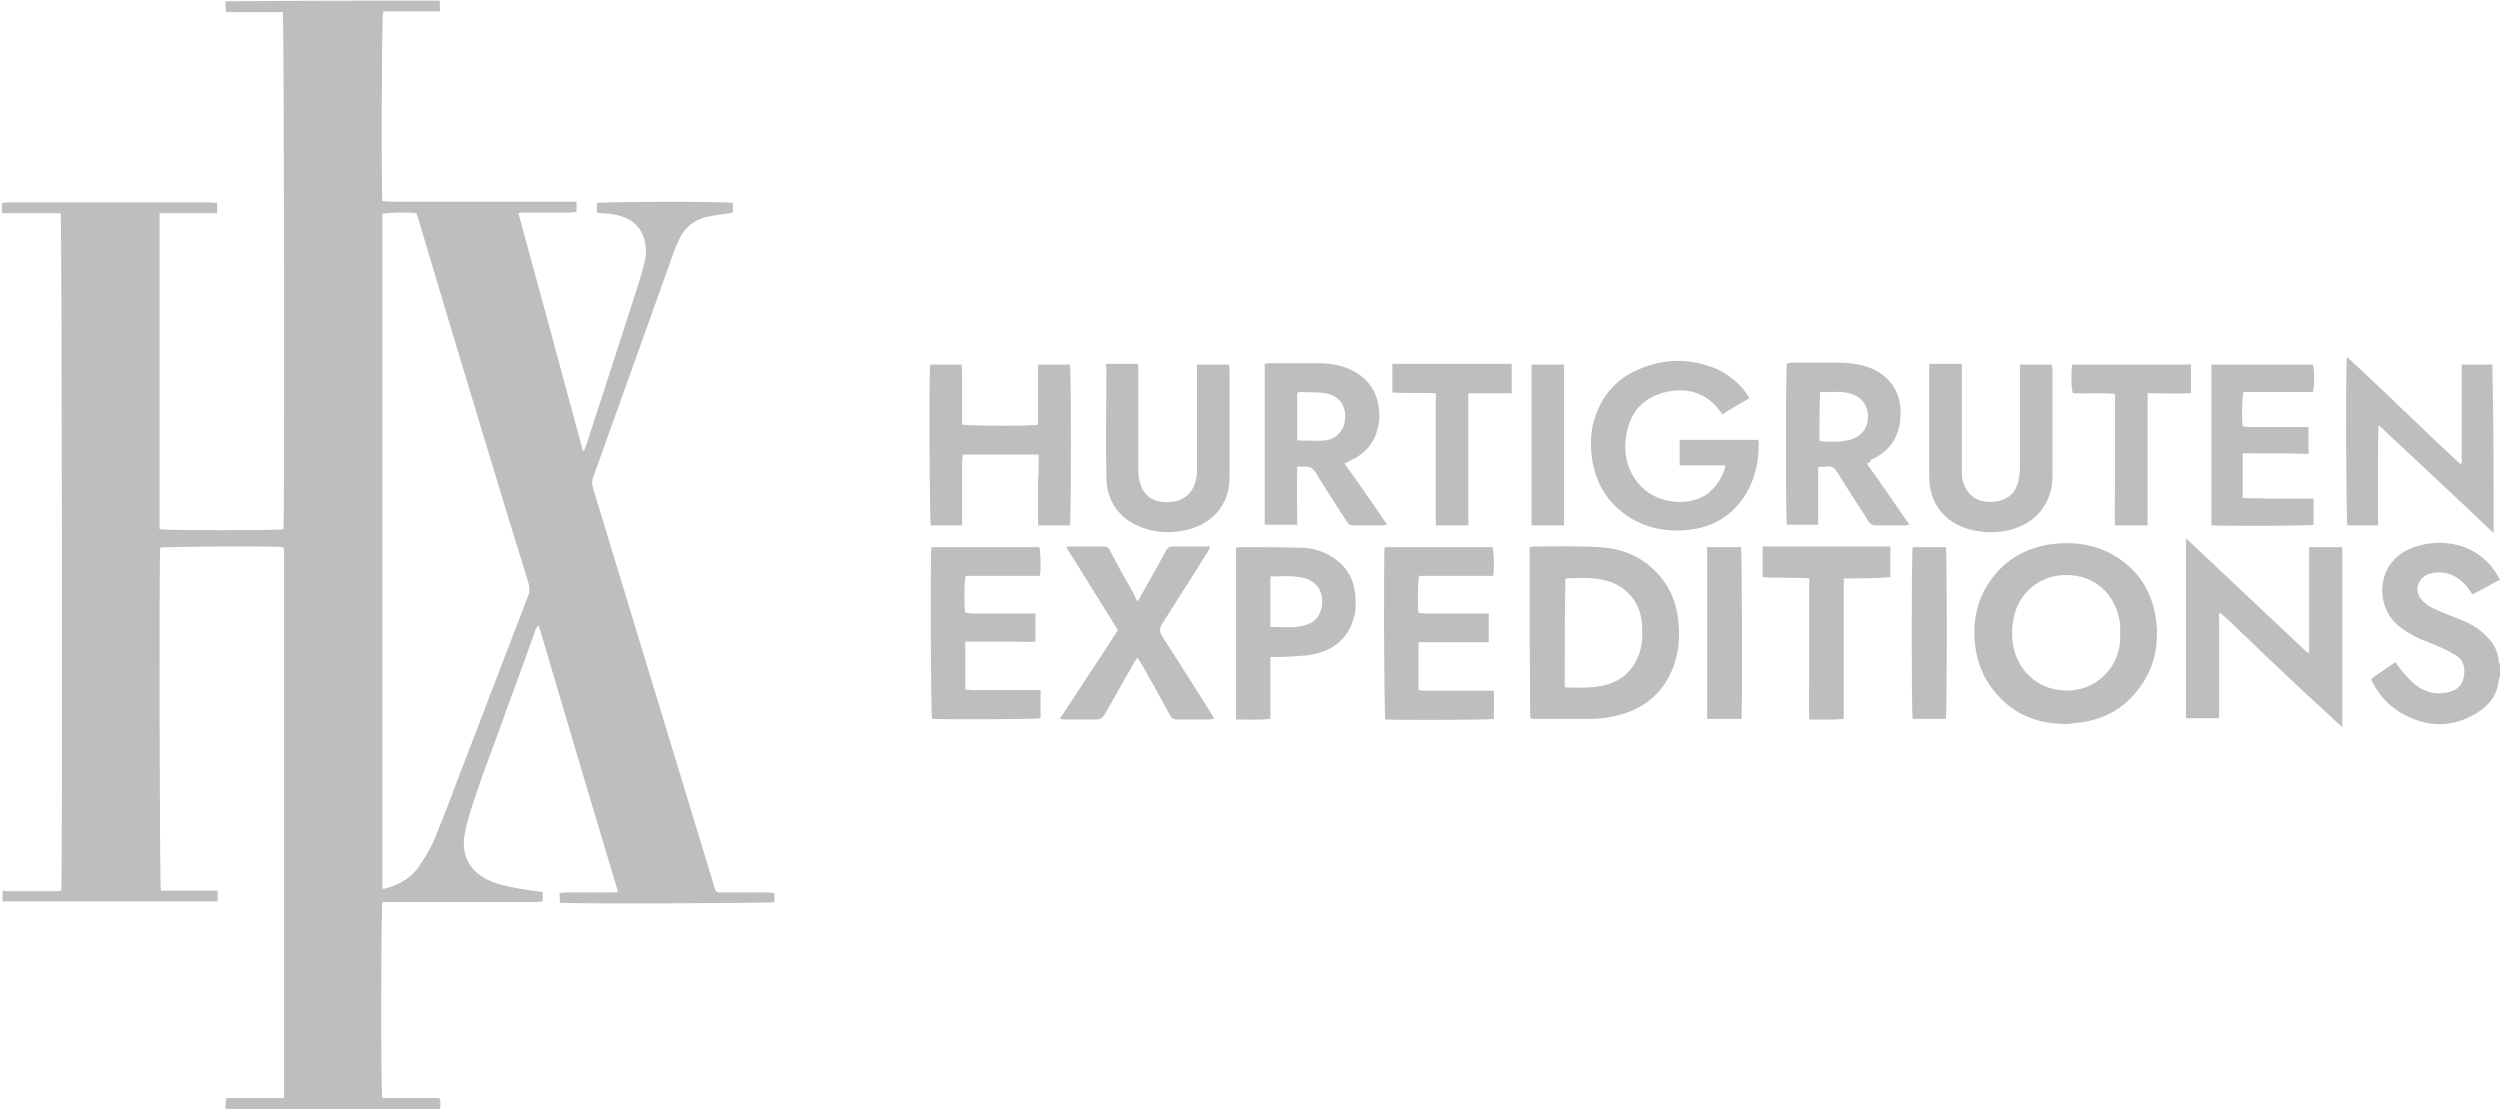 <?xml version="1.0" encoding="utf-8"?>
<!-- Generator: Adobe Illustrator 27.8.0, SVG Export Plug-In . SVG Version: 6.00 Build 0)  -->
<svg version="1.1" id="Layer_1" xmlns="http://www.w3.org/2000/svg" xmlns:xlink="http://www.w3.org/1999/xlink" x="0px" y="0px"
	 viewBox="0 0 391.6 173.7" style="enable-background:new 0 0 391.6 173.7;" xml:space="preserve">
<style type="text/css">
	.st0{fill:#BCBEC0;}
</style>
<g>
	<path class="st0" d="M68.9,0.1c0,0.5,0,1.1,0,1.7c-3,0-6,0-8.9,0c-0.2,0.8-0.3,27.9-0.1,29.7c0.4,0,0.9,0.1,1.4,0.1
		c9.2,0,18.4,0,27.6,0c0.4,0,0.9,0,1.4,0c0,0.6,0,1,0,1.6c-0.4,0-0.7,0.1-1,0.1c-2.3,0-4.6,0-6.9,0c-0.3,0-0.7,0-1.2,0.1
		c3.4,12.5,6.8,24.9,10.1,37.2c0.1,0,0.1,0,0.2,0c0.1-0.4,0.3-0.7,0.4-1.1c2.7-8.3,5.4-16.6,8.1-25c0.4-1.2,0.7-2.4,1-3.6
		c0.3-1.2,0.2-2.4-0.1-3.5c-0.5-1.6-1.5-2.7-3-3.3c-1.1-0.5-2.2-0.6-3.4-0.7c-0.3,0-0.6,0-1-0.1c0-0.5,0-1,0-1.5
		c0.6-0.2,20.1-0.3,21.3,0c0,0.5,0,0.9,0,1.5c-0.3,0.1-0.7,0.1-1.1,0.2c-0.9,0.1-1.7,0.2-2.6,0.4c-2.3,0.4-4,1.8-4.9,4
		c-0.5,1.1-0.9,2.2-1.3,3.4c-4,11.2-8,22.3-12,33.5c-0.2,0.6-0.2,1.1,0,1.7c6.3,20.7,12.6,41.4,18.9,62.1c0,0.1,0.1,0.2,0.1,0.4
		c0.3,0.8,0.3,0.8,1.1,0.8c2.4,0,4.7,0,7.1,0c0.4,0,0.8,0,1.2,0.1c0,0.5,0,1,0,1.4c-0.7,0.2-32.1,0.3-33.6,0.1c0-0.4,0-0.9-0.1-1.5
		c0.4,0,0.7-0.1,1.1-0.1c2.3,0,4.6,0,6.9,0c0.3,0,0.7,0,1.2-0.1c-4.2-14-8.3-27.8-12.4-41.7c-0.4,0.2-0.5,0.6-0.6,0.9
		c-1.8,5.1-3.7,10.1-5.5,15.2c-1.5,4-3,8-4.3,12c-0.5,1.5-0.9,3-1.2,4.5c-0.6,3.3,0.7,5.9,3.8,7.3c1.5,0.7,3.2,1,4.8,1.3
		c1.2,0.2,2.3,0.4,3.6,0.5c0,0.5,0,1,0,1.5c-0.4,0-0.8,0.1-1.2,0.1c-7.5,0-15.1,0-22.6,0c-0.4,0-0.9,0-1.3,0
		c-0.2,0.8-0.3,29.6,0,30.7c1.4,0,2.9,0,4.4,0c1.5,0,3,0,4.5,0c0.3,0.6,0.2,1.2,0.1,1.8c-11.2,0-22.4,0-33.6,0
		c0-0.6,0.1-1.1,0.1-1.8c3.1,0,6,0,9,0c0.1-0.2,0.1-0.3,0.1-0.4c0-28.4,0-56.7,0-85.1c0-0.2,0-0.4-0.1-0.6c0,0,0-0.1,0-0.1
		c0,0,0,0-0.1-0.1c-1.4-0.2-18.6-0.1-19.2,0.1c-0.2,1.4-0.1,52.9,0.1,53.7c2.9,0,5.9,0,8.9,0c0,0.6,0,1.1,0,1.7c-0.5,0-0.9,0-1.3,0
		c-10.5,0-21,0-31.4,0c-0.3,0-0.6,0-1,0c0-0.6,0-1.2,0-1.7c0.2,0,0.4,0.1,0.6,0.1c2.7,0,5.4,0,8,0c0.2,0,0.4-0.1,0.6-0.1
		c0.2-1.3,0.1-105.3-0.1-106.1c-0.5,0-1,0-1.6,0c-2.5,0-5,0-7.6,0c0-0.5,0-1,0-1.6c0.3,0,0.5-0.1,0.8-0.1c10.6,0,21.3,0,31.9,0
		c0.3,0,0.7,0.1,1,0.1c0,0.6,0,1,0,1.6c-3,0-6,0-9,0c0,16.6,0,33,0,49.5c1.1,0.2,18.7,0.2,19.4,0c0.2-1.8,0.1-80.2-0.1-81
		c-2.9,0-5.9,0-8.9,0c0-0.6-0.1-1.2-0.1-1.7C46.6,0.1,57.8,0.1,68.9,0.1z M59.9,139.2c0.3,0,0.5,0,0.7-0.1c2.2-0.6,4.1-1.8,5.3-3.8
		c0.9-1.3,1.7-2.7,2.3-4.2c1.3-3.2,2.6-6.6,3.8-9.8c3.6-9.3,7.1-18.6,10.7-27.9c0.3-0.7,0.3-1.3,0.1-2c-1.1-3.6-2.2-7.2-3.3-10.7
		c-4.7-15.5-9.4-31-14-46.5c-0.1-0.3-0.2-0.5-0.3-0.8c-1.3-0.2-4.6-0.1-5.3,0.1C59.9,68.7,59.9,103.9,59.9,139.2z"/>
	<path class="st0" d="M391.6,106c-0.1,0.2-0.2,0.4-0.2,0.5c-0.2,2.3-1.4,3.9-3.3,5.1c-4,2.5-8.1,2.4-12.1,0
		c-1.9-1.1-3.3-2.7-4.3-4.6c-0.1-0.1-0.1-0.3-0.2-0.4c0-0.1,0-0.1,0-0.3c1.2-0.9,2.5-1.7,3.7-2.6c0.7,1,1.4,1.9,2.2,2.7
		c1.5,1.6,3.4,2.5,5.7,2.1c1.4-0.2,2.5-0.9,2.8-2.3c0.3-1.4,0.1-2.8-1.3-3.6c-1.1-0.7-2.3-1.2-3.5-1.7c-0.9-0.4-1.9-0.7-2.8-1.2
		c-0.9-0.5-1.8-1-2.5-1.6c-3.8-3-3.6-9.5,1.2-11.9c4-2,10.4-1.8,13.9,3.4c0.2,0.4,0.5,0.8,0.7,1.2c-0.8,0.4-1.5,0.8-2.2,1.2
		c-0.7,0.4-1.3,0.7-2.1,1.1c-0.3-0.4-0.6-0.8-0.8-1.1c-1-1.2-2.2-2.1-3.8-2.3c-0.8-0.1-1.7,0-2.5,0.3c-1.5,0.7-2,2.5-1,3.8
		c0.5,0.6,1.1,1.1,1.8,1.4c1.1,0.6,2.3,1,3.5,1.5c1.8,0.7,3.5,1.4,4.8,2.8c1.2,1.1,2,2.4,2.1,4.1c0,0.1,0.1,0.3,0.2,0.4
		C391.6,104.7,391.6,105.4,391.6,106z"/>
	<path class="st0" d="M323.6,113.4c-4.9,0-8.9-1.8-11.8-5.9c-1.6-2.2-2.3-4.7-2.5-7.3c-0.2-3.1,0.4-6.1,2.1-8.7
		c2.2-3.5,5.5-5.5,9.5-6.2c3.4-0.5,6.7-0.2,9.7,1.4c4.4,2.4,6.7,6.1,7.2,11c0.3,3.6-0.4,6.9-2.5,9.8c-2.6,3.7-6.2,5.5-10.7,5.8
		C324.4,113.4,324,113.4,323.6,113.4z M332.1,99.2c0-0.4,0-0.8,0-1.3c-0.4-4.1-3.3-7.5-7.7-7.8c-3.8-0.3-7.1,1.7-8.5,5.1
		c-0.6,1.5-0.8,3.1-0.7,4.7c0.2,4.1,3.1,7.7,7.4,8.2c3.3,0.4,6.5-0.9,8.4-4.1C331.8,102.6,332.2,101,332.1,99.2z"/>
	<path class="st0" d="M239.6,85.7c0.3,0,0.5-0.1,0.7-0.1c3.4,0,6.7-0.1,10.1,0.1c4.2,0.2,7.7,1.9,10.2,5.3c1.4,1.9,2.1,4.1,2.3,6.4
		c0.3,2.6,0,5.2-1,7.6c-1.8,4.2-5.2,6.5-9.6,7.3c-1,0.2-2.1,0.3-3.1,0.3c-2.9,0-5.8,0-8.6,0c-0.3,0-0.6,0-0.9-0.1
		C239.6,103.7,239.6,94.7,239.6,85.7z M245.1,107.6c0.2,0.1,0.3,0.1,0.4,0.1c1.7,0,3.4,0.1,5-0.2c3.2-0.5,5.4-2.3,6.4-5.5
		c0.4-1.4,0.4-2.8,0.3-4.2c-0.2-3.3-2.3-5.9-5.4-6.8c-2.1-0.6-4.3-0.5-6.4-0.4c-0.1,0-0.1,0.1-0.2,0.1
		C245.1,96.4,245.1,102,245.1,107.6z"/>
	<path class="st0" d="M361.7,102.2c0-5.5,0-10.9,0-16.5c1.8,0,3.5,0,5.2,0c0,9.4,0,18.7,0,28.2c-1.7-1.5-3.2-3-4.8-4.4
		c-1.6-1.5-3.2-3-4.8-4.5c-1.6-1.5-3.2-3-4.7-4.5c-1.6-1.5-3.1-3-4.8-4.5c-0.4,0.3-0.2,0.7-0.2,1c0,4.8,0,9.6,0,14.3
		c0,0.4,0,0.8,0,1.2c-1.8,0-3.4,0-5.2,0c0-9.4,0-18.7,0-28.2c6.4,6,12.7,12,19,17.9C361.5,102.3,361.6,102.2,361.7,102.2z"/>
	<path class="st0" d="M270.3,72.9c-2.4,0-4.8,0-7.2,0c0-1.4,0-2.7,0-4c4.1,0,8.2,0,12.3,0c0,0.1,0.1,0.3,0.1,0.4
		c0,3.5-0.8,6.8-3.1,9.6c-2.1,2.5-4.8,3.8-8,4.1c-3.7,0.4-7.2-0.4-10.2-2.7c-3-2.3-4.5-5.4-4.9-9.1c-0.2-2-0.1-4.1,0.6-6
		c1.2-3.5,3.5-6,6.9-7.4c4-1.7,8-1.7,12.1,0c2.1,0.9,4.4,3,5.1,4.6c-1.4,0.8-2.8,1.6-4.2,2.5c-0.4-0.5-0.7-0.9-1-1.3
		c-2.3-2.4-5.1-2.9-8.2-2.1c-3,0.8-5,2.8-5.7,5.9c-0.7,3-0.3,5.9,1.8,8.4c2.4,2.9,7.2,3.7,10.4,1.8
		C268.6,76.6,269.9,74.8,270.3,72.9z"/>
	<path class="st0" d="M390.6,83.5c-6-5.7-11.9-11.2-18-16.9c-0.1,1.5-0.1,2.8-0.1,4.1c0,1.3,0,2.6,0,3.9c0,1.3,0,2.5,0,3.8
		c0,1.3,0,2.6,0,3.9c-1.6,0-3.2,0-4.8,0c-0.2-0.7-0.3-23.4-0.1-26.4c1.6,1.4,3,2.8,4.5,4.2c1.5,1.4,3,2.8,4.4,4.2
		c1.5,1.4,3,2.8,4.4,4.2c1.5,1.4,3,2.8,4.5,4.2c0.4-0.3,0.2-0.7,0.2-1c0-4.5,0-8.9,0-13.4c0-0.4,0-0.8,0-1.2c1.7,0,3.2,0,4.8,0
		C390.6,65.8,390.6,74.6,390.6,83.5z"/>
	<path class="st0" d="M210.6,72.6c2.3,3.2,4.5,6.4,6.7,9.6c-0.3,0-0.5,0.1-0.7,0.1c-1.5,0-3,0-4.5,0c-0.6,0-0.9-0.2-1.2-0.7
		c-1.6-2.5-3.2-4.9-4.7-7.4c-0.5-0.9-1.1-1.2-2.1-1.1c-0.3,0-0.5,0-0.9,0c-0.1,3,0,6,0,9.1c-1.7,0-3.4,0-5.1,0c0-8.4,0-16.8,0-25.2
		c0.2,0,0.5-0.1,0.7-0.1c2.5,0,5,0,7.6,0c1.6,0,3.2,0.2,4.7,0.8c3.8,1.5,5.3,4.9,4.9,8.4c-0.4,2.9-1.9,4.9-4.6,6.1
		C211.1,72.4,210.9,72.5,210.6,72.6z M203.2,69c1.5,0,2.9,0.1,4.3,0c1.5-0.2,2.7-1.1,3.1-2.7c0.5-2.4-0.6-4.3-3-4.7
		c-1.2-0.2-2.5-0.1-3.8-0.2c-0.2,0-0.4,0.1-0.6,0.1C203.2,64,203.2,66.5,203.2,69z"/>
	<path class="st0" d="M162.7,71.2c-4,0-7.9,0-11.9,0c0,0.4-0.1,0.8-0.1,1.2c0,2.9,0,5.8,0,8.7c0,0.4,0,0.8,0,1.2c-1.7,0-3.3,0-4.9,0
		c-0.2-0.7-0.3-23.7-0.1-25.2c1.6,0,3.2,0,4.9,0c0,0.3,0.1,0.7,0.1,1.1c0,2.4,0,4.8,0,7.3c0,0.3,0,0.7,0,1c0.9,0.2,11,0.3,11.9,0
		c0-3.1,0-6.2,0-9.4c1.7,0,3.4,0,5,0c0.2,0.7,0.2,23.9,0,25.2c-1.6,0-3.2,0-5,0c0-1.2,0-2.4,0-3.6c0-1.2,0-2.5,0-3.7
		C162.7,73.8,162.7,72.6,162.7,71.2z"/>
	<path class="st0" d="M178.2,94.2c0.3-0.5,0.5-0.8,0.7-1.2c1.2-2.2,2.5-4.4,3.7-6.7c0.3-0.5,0.6-0.7,1.1-0.7c1.9,0,3.8,0,5.9,0
		c-0.2,0.4-0.3,0.6-0.4,0.8c-2.4,3.8-4.8,7.6-7.2,11.4c-0.4,0.7-0.4,1.1,0,1.8c2.5,3.9,5,7.8,7.5,11.8c0.2,0.4,0.5,0.7,0.7,1.2
		c-0.4,0-0.6,0.1-0.8,0.1c-1.7,0-3.4,0-5,0c-0.6,0-0.9-0.2-1.2-0.8c-1.4-2.6-2.9-5.3-4.4-7.9c-0.2-0.3-0.4-0.6-0.6-1
		c-0.2,0.3-0.4,0.5-0.5,0.7c-1.5,2.7-3.1,5.4-4.6,8.1c-0.3,0.6-0.7,0.9-1.4,0.9c-1.5,0-3,0-4.6,0c-0.3,0-0.6,0-1.1-0.1
		c1.6-2.4,3.1-4.7,4.6-7c1.5-2.3,3-4.5,4.5-6.9c-2.7-4.3-5.3-8.6-8.1-13c0.3-0.1,0.5-0.1,0.7-0.1c1.7,0,3.4,0,5.1,0
		c0.6,0,0.9,0.2,1.1,0.7c1.2,2.3,2.4,4.5,3.7,6.7C177.7,93.4,177.9,93.7,178.2,94.2z"/>
	<path class="st0" d="M292.4,72.6c2.3,3.2,4.5,6.4,6.7,9.6c-0.3,0-0.5,0.1-0.6,0.1c-1.6,0-3.1,0-4.7,0c-0.5,0-0.8-0.2-1.1-0.6
		c-1.6-2.6-3.3-5.1-4.9-7.7c-0.4-0.7-0.9-1.1-1.7-0.9c-0.4,0.1-0.8,0-1.3,0c0,3.1,0,6.1,0,9.1c-1.7,0-3.3,0-4.9,0
		c-0.2-0.8-0.2-24.1,0-25.3c0.3,0,0.5-0.1,0.8-0.1c2.4,0,4.8,0,7.2,0c1.6,0,3.2,0.2,4.7,0.7c3.4,1.2,5.3,4,5.1,7.6
		c-0.1,3.2-1.6,5.6-4.6,6.9C293,72.4,292.8,72.5,292.4,72.6z M285,69.1c1.6,0.1,3.1,0.2,4.7-0.2c1.9-0.5,2.9-1.8,2.9-3.7
		c0-1.8-1.1-3.1-2.9-3.6c-1.5-0.4-3-0.1-4.6-0.2C285,64,285,66.5,285,69.1z"/>
	<path class="st0" d="M145.9,85.7c5.7,0,11.3,0,16.9,0c0.2,0.7,0.3,3.4,0.1,4.5c-3.9,0-7.8,0-11.6,0c-0.3,0.8-0.3,4.2-0.1,5.8
		c0.3,0,0.7,0.1,1.1,0.1c2.9,0,5.8,0,8.7,0c0.4,0,0.8,0,1.2,0c0,1.5,0,2.9,0,4.4c-1.2,0.1-2.4,0-3.6,0c-1.2,0-2.5,0-3.7,0
		c-1.2,0-2.4,0-3.7,0c0,2.5,0,4.9,0,7.5c0.4,0,0.7,0.1,1.1,0.1c3.2,0,6.3,0,9.5,0c0.4,0,0.8,0,1.2,0c0,1.6,0,3,0,4.4
		c-0.8,0.2-16,0.2-17,0.1C145.8,111.9,145.7,86.9,145.9,85.7z"/>
	<path class="st0" d="M216.9,85.7c5.7,0,11.3,0,16.9,0c0.2,0.7,0.3,3.4,0.1,4.5c-3.9,0-7.8,0-11.6,0c-0.2,0.8-0.3,4.2-0.1,5.8
		c0.3,0,0.7,0.1,1.1,0.1c2.9,0,5.8,0,8.7,0c0.4,0,0.8,0,1.2,0c0,1.5,0,2.9,0,4.5c-1.2,0-2.4,0-3.6,0c-1.2,0-2.5,0-3.7,0
		c-1.2,0-2.4,0-3.7,0c0,2.5,0,4.9,0,7.5c0.4,0,0.7,0.1,1.1,0.1c3.2,0,6.4,0,9.6,0c0.3,0,0.7,0,1.1,0c0,1.6,0,3,0,4.4
		c-0.8,0.2-16,0.2-17,0.1C216.8,111.9,216.7,86.9,216.9,85.7z"/>
	<path class="st0" d="M199,102.9c0,3.3,0,6.5,0,9.7c-1.8,0.2-3.6,0.1-5.4,0.1c0-9,0-17.9,0-26.9c0.2,0,0.4-0.1,0.6-0.1
		c3.2,0,6.4,0,9.6,0.1c1.7,0,3.3,0.5,4.8,1.4c2.3,1.4,3.5,3.5,3.7,6.1c0.1,1.4,0.1,2.7-0.4,4c-1,3-3.3,4.6-6.2,5.2
		c-1.6,0.3-3.2,0.3-4.8,0.4C200.3,102.9,199.7,102.9,199,102.9z M199,98.2c1.9,0,3.6,0.2,5.2-0.2c1.1-0.3,2-0.8,2.5-1.9
		c0.9-1.9,0.5-4.9-2.6-5.6c-1.7-0.4-3.3-0.2-5.1-0.2C199,92.9,199,95.5,199,98.2z"/>
	<path class="st0" d="M302.2,57c1.8,0,3.4,0,5.1,0c0,0.4,0,0.8,0,1.2c0,5.1,0,10.3,0,15.4c0,0.5,0,1,0.1,1.5
		c0.5,2.4,2.3,3.7,4.8,3.5c2.4-0.2,3.8-1.5,4.1-4c0.1-0.5,0.1-1,0.1-1.5c0-4.9,0-9.9,0-14.8c0-0.4,0-0.8,0-1.2c1.7,0,3.3,0,5,0
		c0,0.2,0.1,0.5,0.1,0.8c0,5.6,0,11.1,0,16.7c0,4-2.4,7.7-7.6,8.6c-1.8,0.3-3.7,0.2-5.5-0.3c-3.8-1.1-6.2-4.1-6.2-8.1
		c0-2.8,0-5.6,0-8.3c0-2.7,0-5.4,0-8.1C302.2,57.8,302.2,57.5,302.2,57z"/>
	<path class="st0" d="M173.3,57c1.7,0,3.3,0,5,0c0,0.4,0,0.8,0,1.2c0,5.1,0,10.3,0,15.4c0,0.8,0.1,1.6,0.4,2.4
		c0.5,1.5,1.6,2.4,3.2,2.6c0,0,0.1,0,0.1,0c3.2,0.4,5.3-1.3,5.5-4.6c0-0.3,0-0.6,0-0.9c0-5,0-10,0-14.9c0-0.4,0-0.7,0-1.1
		c1.7,0,3.3,0,5,0c0,0.2,0.1,0.4,0.1,0.7c0,5.7,0,11.4,0,17.1c0,4-2.6,7.5-7.7,8.3c-2.1,0.3-4.1,0.2-6.1-0.6c-3.4-1.3-5.4-4-5.5-7.6
		c-0.1-5.8,0-11.6,0-17.4C173.2,57.4,173.2,57.2,173.3,57z"/>
	<path class="st0" d="M351.3,71c0,2.4,0,4.6,0,7c1.2,0.1,2.4,0,3.7,0.1c1.2,0,2.5,0,3.7,0c1.2,0,2.5,0,3.7,0c0,1.4,0,2.8,0,4.1
		c-0.7,0.2-14.8,0.2-16,0.1c0-8.4,0-16.8,0-25.2c5.3,0,10.6,0,15.9,0c0.2,0.7,0.3,3.2,0,4.3c-3.6,0-7.3,0-10.9,0
		c-0.2,0.8-0.3,3.9-0.1,5.4c0.3,0,0.7,0.1,1.1,0.1c2.7,0,5.4,0,8.1,0c0.4,0,0.7,0,1.1,0c0,1.4,0,2.8,0,4.2
		C358.2,71,354.8,71,351.3,71z"/>
	<path class="st0" d="M288.8,90.6c0,7.4,0,14.6,0,22c-1.8,0.2-3.6,0.1-5.4,0.1c-0.1-2.5,0-4.9,0-7.3c0-2.5,0-4.9,0-7.4
		c0-2.4,0-4.8,0-7.4c-2.4-0.2-4.8,0-7.3-0.2c0-1.6,0-3.2,0-4.8c6.7,0,13.3,0,20,0c0,1.6,0,3.2,0,4.8
		C293.7,90.6,291.3,90.6,288.8,90.6z"/>
	<path class="st0" d="M230,61.6c0,7,0,13.8,0,20.7c-1.7,0-3.4,0-5.1,0c0-6.9,0-13.7,0-20.7c-2.3-0.1-4.5,0-6.8-0.1c0-1.6,0-3,0-4.5
		c6.2,0,12.4,0,18.7,0c0,1.5,0,3,0,4.6C234.5,61.6,232.3,61.6,230,61.6z"/>
	<path class="st0" d="M343.2,57.1c0,1.5,0,3,0,4.5c-2.2,0.1-4.4,0-6.8,0c0,6.9,0,13.8,0,20.7c-1.8,0-3.4,0-5.1,0
		c-0.1-2.3,0-4.6,0-6.8c0-2.3,0-4.5,0-6.8c0-2.3,0-4.6,0-7c-2.3-0.2-4.4,0-6.6-0.1c-0.3-0.7-0.3-3.5-0.1-4.5
		C330.8,57.1,337,57.1,343.2,57.1z"/>
	<path class="st0" d="M272.8,112.6c-1.8,0-3.6,0-5.4,0c0-9,0-17.9,0-26.9c1.8,0,3.6,0,5.3,0C272.9,86.4,272.9,111.1,272.8,112.6z"/>
	<path class="st0" d="M304.8,112.6c-1.8,0-3.5,0-5.2,0c-0.2-0.8-0.2-25.9,0-26.9c1.7,0,3.4,0,5.2,0C305,86.4,305,111.1,304.8,112.6z
		"/>
	<path class="st0" d="M245,82.3c-1.7,0-3.4,0-5.1,0c0-8.4,0-16.8,0-25.2c1.7,0,3.4,0,5.1,0C245,65.5,245,73.9,245,82.3z"/>
</g>
</svg>
